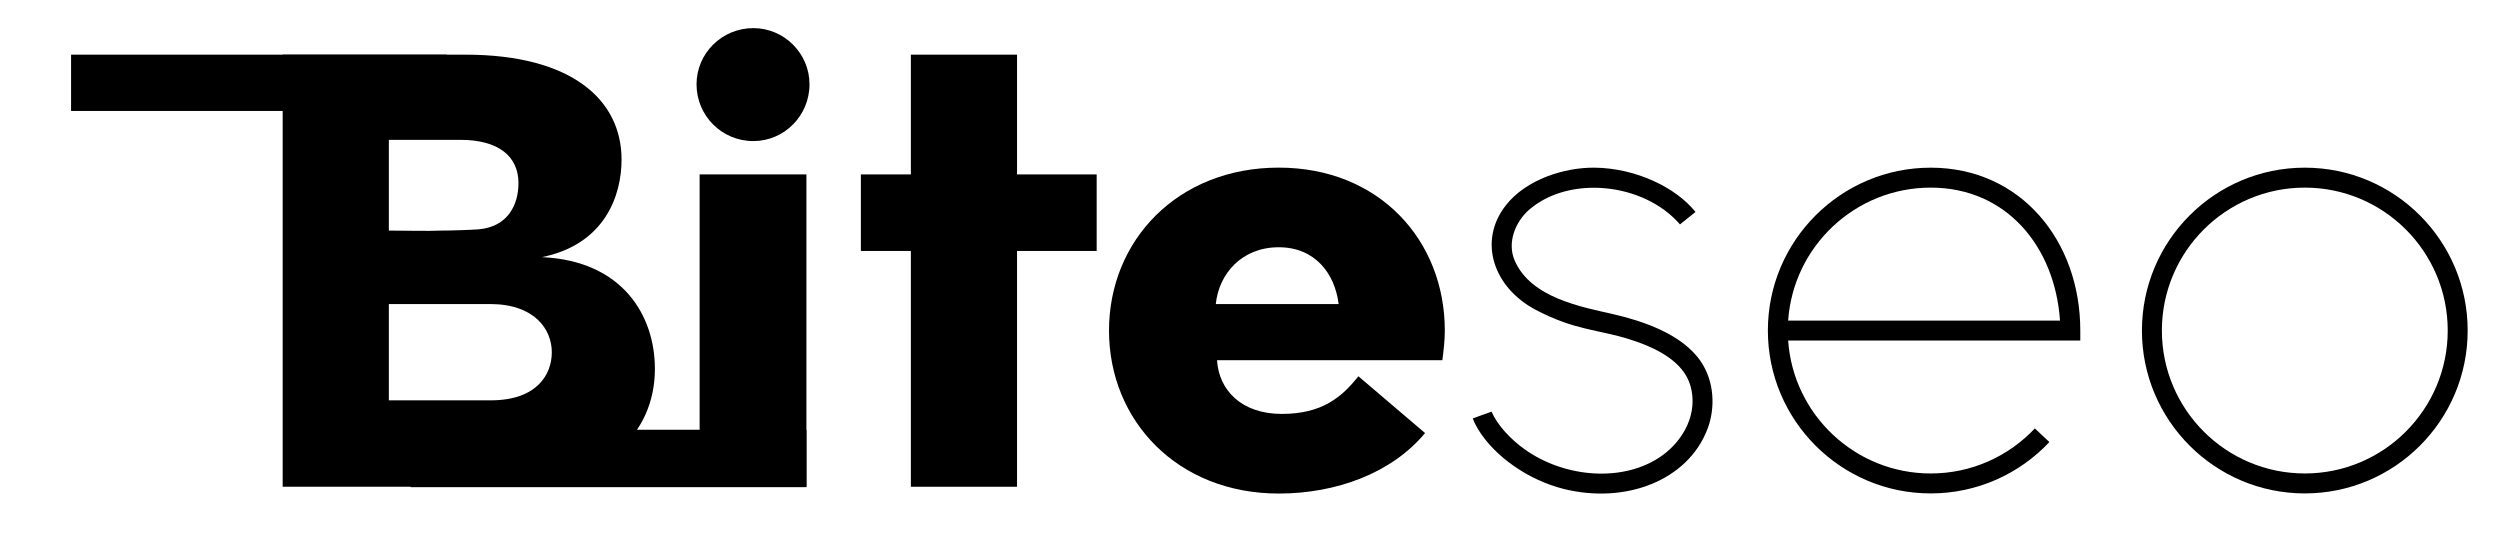 <?xml version="1.0" encoding="UTF-8" standalone="no"?>
<!DOCTYPE svg PUBLIC "-//W3C//DTD SVG 1.1//EN" "http://www.w3.org/Graphics/SVG/1.1/DTD/svg11.dtd">
<svg width="100%" height="100%" viewBox="0 0 1620 352" version="1.1" xmlns="http://www.w3.org/2000/svg" xmlns:xlink="http://www.w3.org/1999/xlink" xml:space="preserve" xmlns:serif="http://www.serif.com/" style="fill-rule:evenodd;clip-rule:evenodd;stroke-linejoin:round;stroke-miterlimit:2;">
    <g id="Plan-de-travail1" serif:id="Plan de travail1" transform="matrix(1,0,0,1,-854.763,-1143.55)">
        <rect x="854.763" y="1143.55" width="1619.14" height="351.552" style="fill:none;"/>
        <g transform="matrix(1,0,0,1,517.212,606.607)">
            <g transform="matrix(1,0,0,1,-25.549,0)">
                <path d="M714.271,703.563C755.471,695.163 765.871,663.163 765.871,640.363C765.871,601.563 733.471,572.363 664.671,572.363L546.271,572.363L546.271,852.363L686.271,852.363C755.071,852.363 787.471,817.963 787.471,775.963C787.471,741.563 766.671,705.963 714.271,703.563ZM699.071,655.563C699.071,669.563 692.271,683.963 673.071,685.563C667.471,685.963 655.471,686.363 649.071,686.363C638.671,686.763 631.471,686.363 615.071,686.363L615.071,627.563L661.471,627.563C686.271,627.563 699.071,638.363 699.071,655.563ZM720.671,765.163C720.671,779.963 710.671,796.363 681.071,796.363L615.071,796.363L615.071,733.963L680.671,733.963C709.471,733.963 720.671,750.363 720.671,765.163Z" style="fill-rule:nonzero;"/>
            </g>
            <g transform="matrix(1,0,0,1,-44.563,0)">
                <path d="M906.671,591.563C906.671,571.563 890.271,555.163 870.271,555.163C849.871,555.163 833.471,571.563 833.471,591.563C833.471,611.963 849.871,628.363 870.271,628.363C890.271,628.363 906.671,611.963 906.671,591.563ZM904.671,852.363L904.671,649.963L835.471,649.963L835.471,852.363L904.671,852.363Z" style="fill-rule:nonzero;"/>
            </g>
            <g transform="matrix(1,0,0,1,-45.281,0)">
                <path d="M1041.87,649.963L1041.87,572.363L973.071,572.363L973.071,649.963L940.671,649.963L940.671,699.563L973.071,699.563L973.071,852.363L1041.87,852.363L1041.87,699.563L1093.47,699.563L1093.47,649.963L1041.87,649.963Z" style="fill-rule:nonzero;"/>
            </g>
            <g transform="matrix(1,0,0,1,-45.281,0)">
                <path d="M1319.07,751.163C1319.07,692.763 1276.67,645.563 1211.47,645.563C1145.87,645.563 1101.47,692.763 1101.47,751.163C1101.47,809.563 1145.87,856.763 1211.47,856.763C1248.67,856.763 1284.67,843.563 1306.27,817.563L1263.07,780.763C1252.27,794.363 1239.47,805.163 1213.47,805.163C1187.47,805.163 1172.67,789.963 1171.47,770.363L1317.47,770.363C1318.27,764.363 1319.07,757.563 1319.07,751.163ZM1250.27,733.963L1170.67,733.963C1172.67,714.363 1187.47,697.163 1211.47,697.163C1235.07,697.163 1247.87,714.363 1250.27,733.963Z" style="fill-rule:nonzero;"/>
            </g>
            <g transform="matrix(1,0,0,1,-51.149,0)">
                <path d="M1364.37,670.127C1346.29,693.379 1356.5,723.319 1383.91,737.751C1409.19,751.051 1424.35,750.403 1444.57,756.787C1461.48,762.123 1479.48,770.859 1484.1,786.887C1489.21,804.675 1479.71,822.103 1465.83,832.095C1441.34,849.727 1402.92,846.803 1376.74,828.139C1367.46,821.527 1358.92,812.303 1355.22,803.691C1349.92,805.535 1343.07,808.083 1343.07,808.083C1343.96,810.559 1345.16,812.907 1346.53,815.155C1357.37,832.967 1379.38,848.075 1401.7,853.703C1441.87,863.827 1482.45,848.419 1495.18,814.851C1500.44,800.975 1499.42,784.079 1491.04,771.491C1478.76,753.075 1452.18,744.723 1434.36,740.595C1413.88,735.855 1380.63,730.155 1370.14,705.579C1365.25,694.131 1370.58,680.547 1379.84,672.627C1405.84,650.403 1453.45,655.439 1476.77,681.735C1476.95,681.947 1477.13,682.155 1477.31,682.375L1487.39,674.291C1474.58,658.303 1448.6,645.879 1422,645.591C1402.76,645.383 1377.68,653.019 1364.37,670.127L1364.37,670.127Z" style="fill-rule:nonzero;"/>
            </g>
            <g transform="matrix(1,0,0,1,-51.149,0)">
                <path d="M1547.41,757.603L1736.73,757.595L1736.73,751.135C1736.73,692.887 1698.06,645.595 1639.81,645.595C1581.56,645.595 1534.28,692.883 1534.28,751.135C1534.28,809.383 1581.56,856.675 1639.81,856.675C1670.11,856.675 1697.44,843.883 1716.69,823.407L1707.28,814.555C1690.38,832.523 1666.39,843.751 1639.81,843.751C1590.86,843.751 1550.74,805.703 1547.42,757.603L1547.41,757.603ZM1723.59,744.675L1547.42,744.675C1550.74,696.567 1590.86,658.523 1639.81,658.523C1688.76,658.523 1720.26,696.575 1723.59,744.675Z" style="fill-rule:nonzero;"/>
            </g>
            <g transform="matrix(1,0,0,1,-51.149,0)">
                <path d="M1987.75,751.131C1987.75,692.883 1940.46,645.591 1882.21,645.591C1823.96,645.591 1776.67,692.879 1776.67,751.131C1776.67,809.379 1823.96,856.675 1882.21,856.675C1940.46,856.675 1987.75,809.383 1987.75,751.131L1987.75,751.131ZM1974.83,751.131C1974.83,802.247 1933.33,843.747 1882.22,843.747C1831.1,843.747 1789.6,802.247 1789.6,751.131C1789.6,700.019 1831.1,658.519 1882.22,658.519C1933.33,658.519 1974.83,700.019 1974.83,751.131Z" style="fill-rule:nonzero;"/>
            </g>
            <g transform="matrix(0.494,0,0,0.975,34.422,162.589)">
                <rect x="1152.23" y="669.573" width="519.207" height="38.156"/>
            </g>
            <g transform="matrix(0.469,0,0,0.956,-156.79,-67.748)">
                <rect x="1152.23" y="669.573" width="519.207" height="38.156"/>
            </g>
        </g>
    </g>
</svg>
